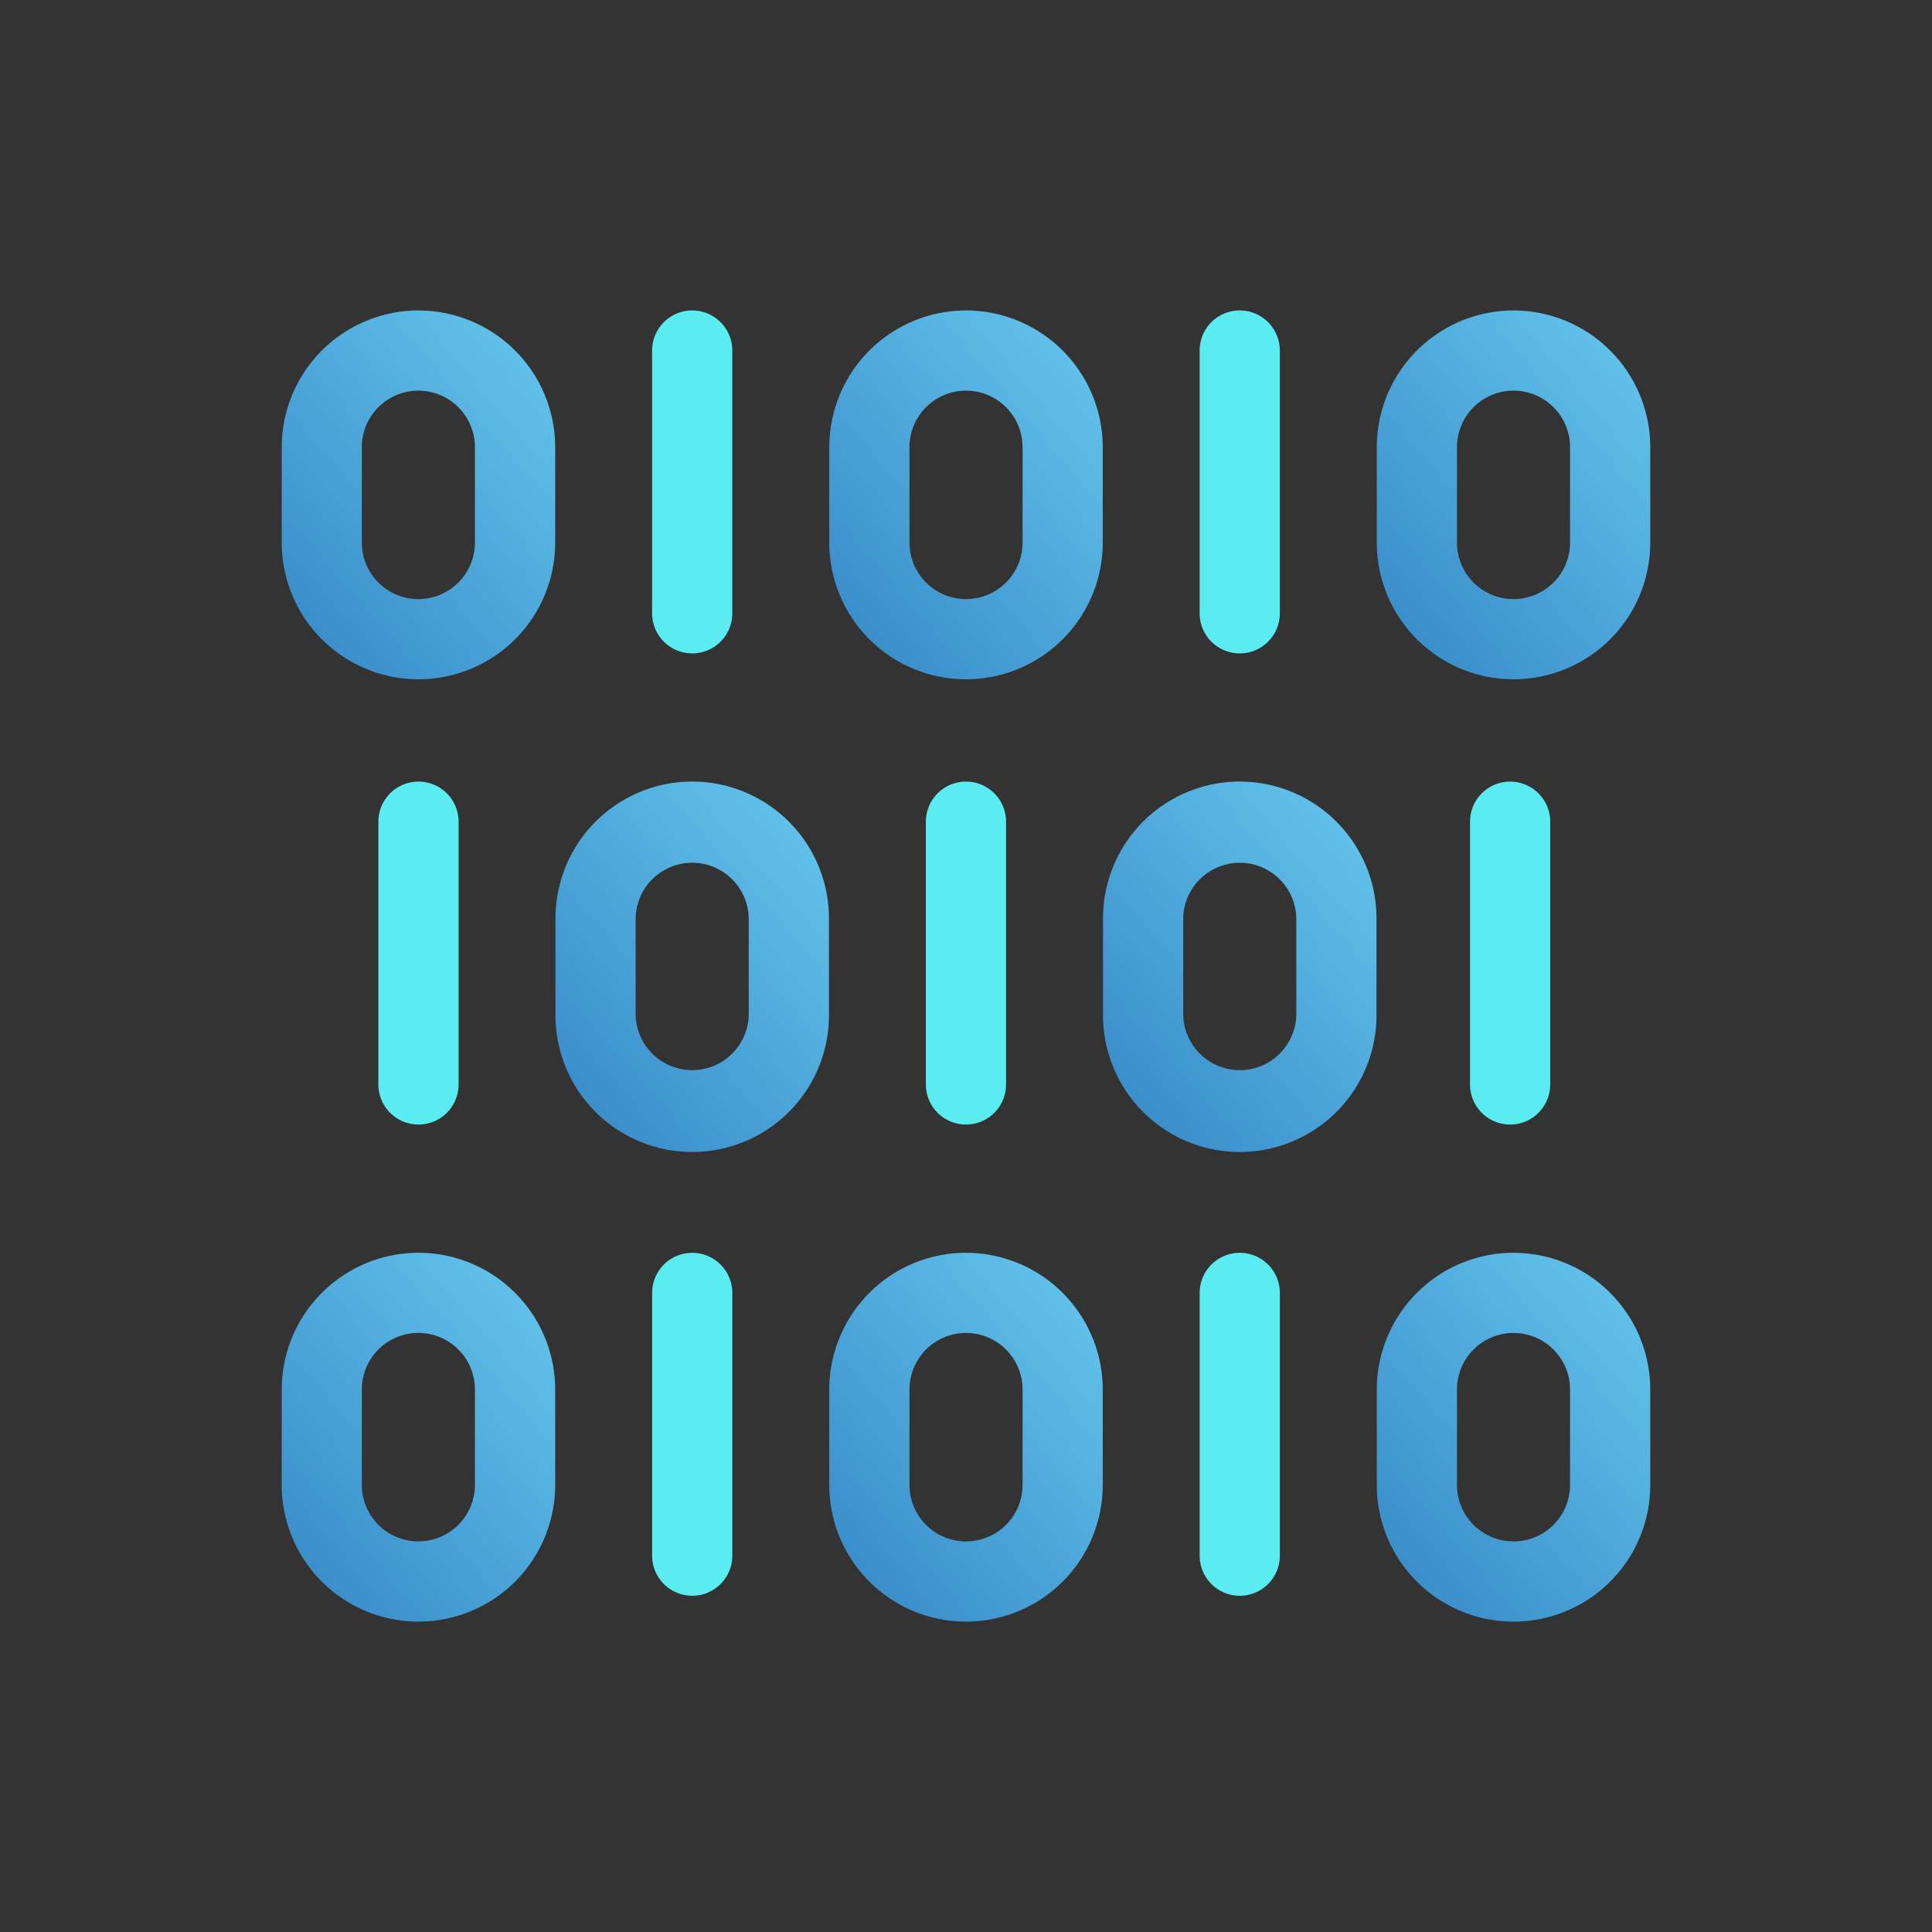 <svg xmlns="http://www.w3.org/2000/svg" xmlns:xlink="http://www.w3.org/1999/xlink" width="100" height="100" viewBox="0 0 100 100">
  <rect x="0" y="0" width="100" height="100" fill="#333333" stroke="none"/>
  <defs>
    <linearGradient id="linear-gradient" x1="4.578" y1="0.5" x2="0.5" y2="3.173" gradientUnits="objectBoundingBox">
      <stop offset="0" stop-color="#dae8f4"/>
      <stop offset="1" stop-color="#318bd1"/>
    </linearGradient>
    <clipPath id="clip-path">
      <rect id="矩形_2351" data-name="矩形 2351" width="100" height="100" fill="#fff" stroke="#707070" stroke-width="1"/>
    </clipPath>
    <clipPath id="clip-path-2">
      <rect id="矩形_2352" data-name="矩形 2352" width="70.835" height="67.863" fill="url(#linear-gradient)"/>
    </clipPath>
    <linearGradient id="linear-gradient-2" x1="1.225" y1="2.729" x2="2.469" y2="1.279" gradientUnits="objectBoundingBox">
      <stop offset="0" stop-color="#226eb7"/>
      <stop offset="1" stop-color="#66c8ee"/>
    </linearGradient>
    <linearGradient id="linear-gradient-5" x1="5.56" y1="1" x2="2.529" y2="1.759" gradientUnits="objectBoundingBox">
      <stop offset="0" stop-color="#ebfdfe"/>
      <stop offset="1" stop-color="#5becf2"/>
    </linearGradient>
  </defs>
  <g id="蒙版组_607" data-name="蒙版组 607" clip-path="url(#clip-path)">
    <g id="组_51419" data-name="组 51419" transform="translate(14.582 16.069)">
      <g id="组_51418" data-name="组 51418" clip-path="url(#clip-path-2)">
        <path id="路径_38012" data-name="路径 38012" d="M7.078,0A7.086,7.086,0,0,0,0,7.078v4.935a7.077,7.077,0,0,0,14.155,0V7.078A7.085,7.085,0,0,0,7.078,0M10,12.013a2.927,2.927,0,0,1-5.854,0V7.078a2.927,2.927,0,1,1,5.854,0Z" fill="url(#linear-gradient-2)"/>
        <path id="路径_38013" data-name="路径 38013" d="M160.714,0a7.085,7.085,0,0,0-7.077,7.078v4.935a7.077,7.077,0,0,0,14.155,0V7.078A7.086,7.086,0,0,0,160.714,0m2.928,12.013a2.927,2.927,0,0,1-5.854,0V7.078a2.927,2.927,0,1,1,5.854,0Z" transform="translate(-125.296)" fill="url(#linear-gradient-2)"/>
        <path id="路径_38014" data-name="路径 38014" d="M314.344,0a7.086,7.086,0,0,0-7.078,7.078v4.935a7.077,7.077,0,0,0,14.155,0V7.078A7.085,7.085,0,0,0,314.344,0m2.926,12.013a2.927,2.927,0,0,1-5.854,0V7.078a2.927,2.927,0,1,1,5.854,0Z" transform="translate(-250.586)" fill="url(#linear-gradient-2)"/>
        <path id="路径_38015" data-name="路径 38015" d="M106.009,17.751a2.075,2.075,0,0,0,2.075-2.075V2.075a2.075,2.075,0,0,0-4.151,0v13.6a2.075,2.075,0,0,0,2.075,2.075" transform="translate(-84.762)" fill="url(#linear-gradient-5)"/>
        <path id="路径_38016" data-name="路径 38016" d="M259.641,17.751a2.075,2.075,0,0,0,2.075-2.075V2.075a2.075,2.075,0,0,0-4.151,0v13.6a2.075,2.075,0,0,0,2.075,2.075" transform="translate(-210.054)" fill="url(#linear-gradient-5)"/>
        <path id="路径_38017" data-name="路径 38017" d="M7.078,264.4A7.086,7.086,0,0,0,0,271.476v4.937a7.077,7.077,0,0,0,14.155,0v-4.936A7.085,7.085,0,0,0,7.078,264.4M10,276.412a2.927,2.927,0,0,1-5.854,0v-4.936a2.927,2.927,0,0,1,5.854,0Z" transform="translate(0 -215.626)" fill="url(#linear-gradient-2)"/>
        <path id="路径_38018" data-name="路径 38018" d="M160.714,264.4a7.085,7.085,0,0,0-7.077,7.077v4.937a7.077,7.077,0,0,0,14.155,0v-4.936a7.085,7.085,0,0,0-7.078-7.077m2.928,12.013a2.927,2.927,0,0,1-5.854,0v-4.936a2.927,2.927,0,0,1,5.854,0Z" transform="translate(-125.296 -215.626)" fill="url(#linear-gradient-2)"/>
        <path id="路径_38019" data-name="路径 38019" d="M314.344,264.4a7.086,7.086,0,0,0-7.078,7.077v4.937a7.077,7.077,0,0,0,14.155,0v-4.936a7.085,7.085,0,0,0-7.077-7.077m2.926,12.013a2.927,2.927,0,0,1-5.854,0v-4.936a2.927,2.927,0,0,1,5.854,0Z" transform="translate(-250.586 -215.626)" fill="url(#linear-gradient-2)"/>
        <path id="路径_38020" data-name="路径 38020" d="M106.009,264.4a2.075,2.075,0,0,0-2.075,2.075v13.6a2.075,2.075,0,1,0,4.151,0v-13.6a2.075,2.075,0,0,0-2.075-2.075" transform="translate(-84.762 -215.623)" fill="url(#linear-gradient-5)"/>
        <path id="路径_38021" data-name="路径 38021" d="M259.641,264.4a2.075,2.075,0,0,0-2.075,2.075v13.6a2.075,2.075,0,1,0,4.151,0v-13.6a2.075,2.075,0,0,0-2.075-2.075" transform="translate(-210.054 -215.623)" fill="url(#linear-gradient-5)"/>
        <path id="路径_38022" data-name="路径 38022" d="M83.89,132.2a7.086,7.086,0,0,0-7.078,7.077v4.935a7.078,7.078,0,1,0,14.155,0v-4.934A7.085,7.085,0,0,0,83.89,132.2m2.926,12.011a2.927,2.927,0,1,1-5.854,0v-4.934a2.927,2.927,0,0,1,5.853,0Z" transform="translate(-62.643 -107.817)" fill="url(#linear-gradient-2)"/>
        <path id="路径_38023" data-name="路径 38023" d="M237.526,132.2a7.085,7.085,0,0,0-7.077,7.077v4.935a7.078,7.078,0,1,0,14.155,0v-4.934a7.085,7.085,0,0,0-7.078-7.077m2.928,12.011a2.927,2.927,0,1,1-5.854,0v-4.934a2.927,2.927,0,0,1,5.853,0Z" transform="translate(-187.939 -107.817)" fill="url(#linear-gradient-2)"/>
        <path id="路径_38024" data-name="路径 38024" d="M31.272,147.879v-13.6a2.075,2.075,0,1,0-4.151,0v13.6a2.075,2.075,0,0,0,4.151,0" transform="translate(-22.118 -107.817)" fill="url(#linear-gradient-5)"/>
        <path id="路径_38025" data-name="路径 38025" d="M337.577,147.879v-13.6a2.075,2.075,0,1,0-4.151,0v13.6a2.075,2.075,0,0,0,4.151,0" transform="translate(-271.92 -107.817)" fill="url(#linear-gradient-5)"/>
        <path id="路径_38026" data-name="路径 38026" d="M184.9,147.879v-13.6a2.075,2.075,0,1,0-4.151,0v13.6a2.075,2.075,0,0,0,4.151,0" transform="translate(-147.408 -107.817)" fill="url(#linear-gradient-5)"/>
      </g>
    </g>
  </g>
</svg>
